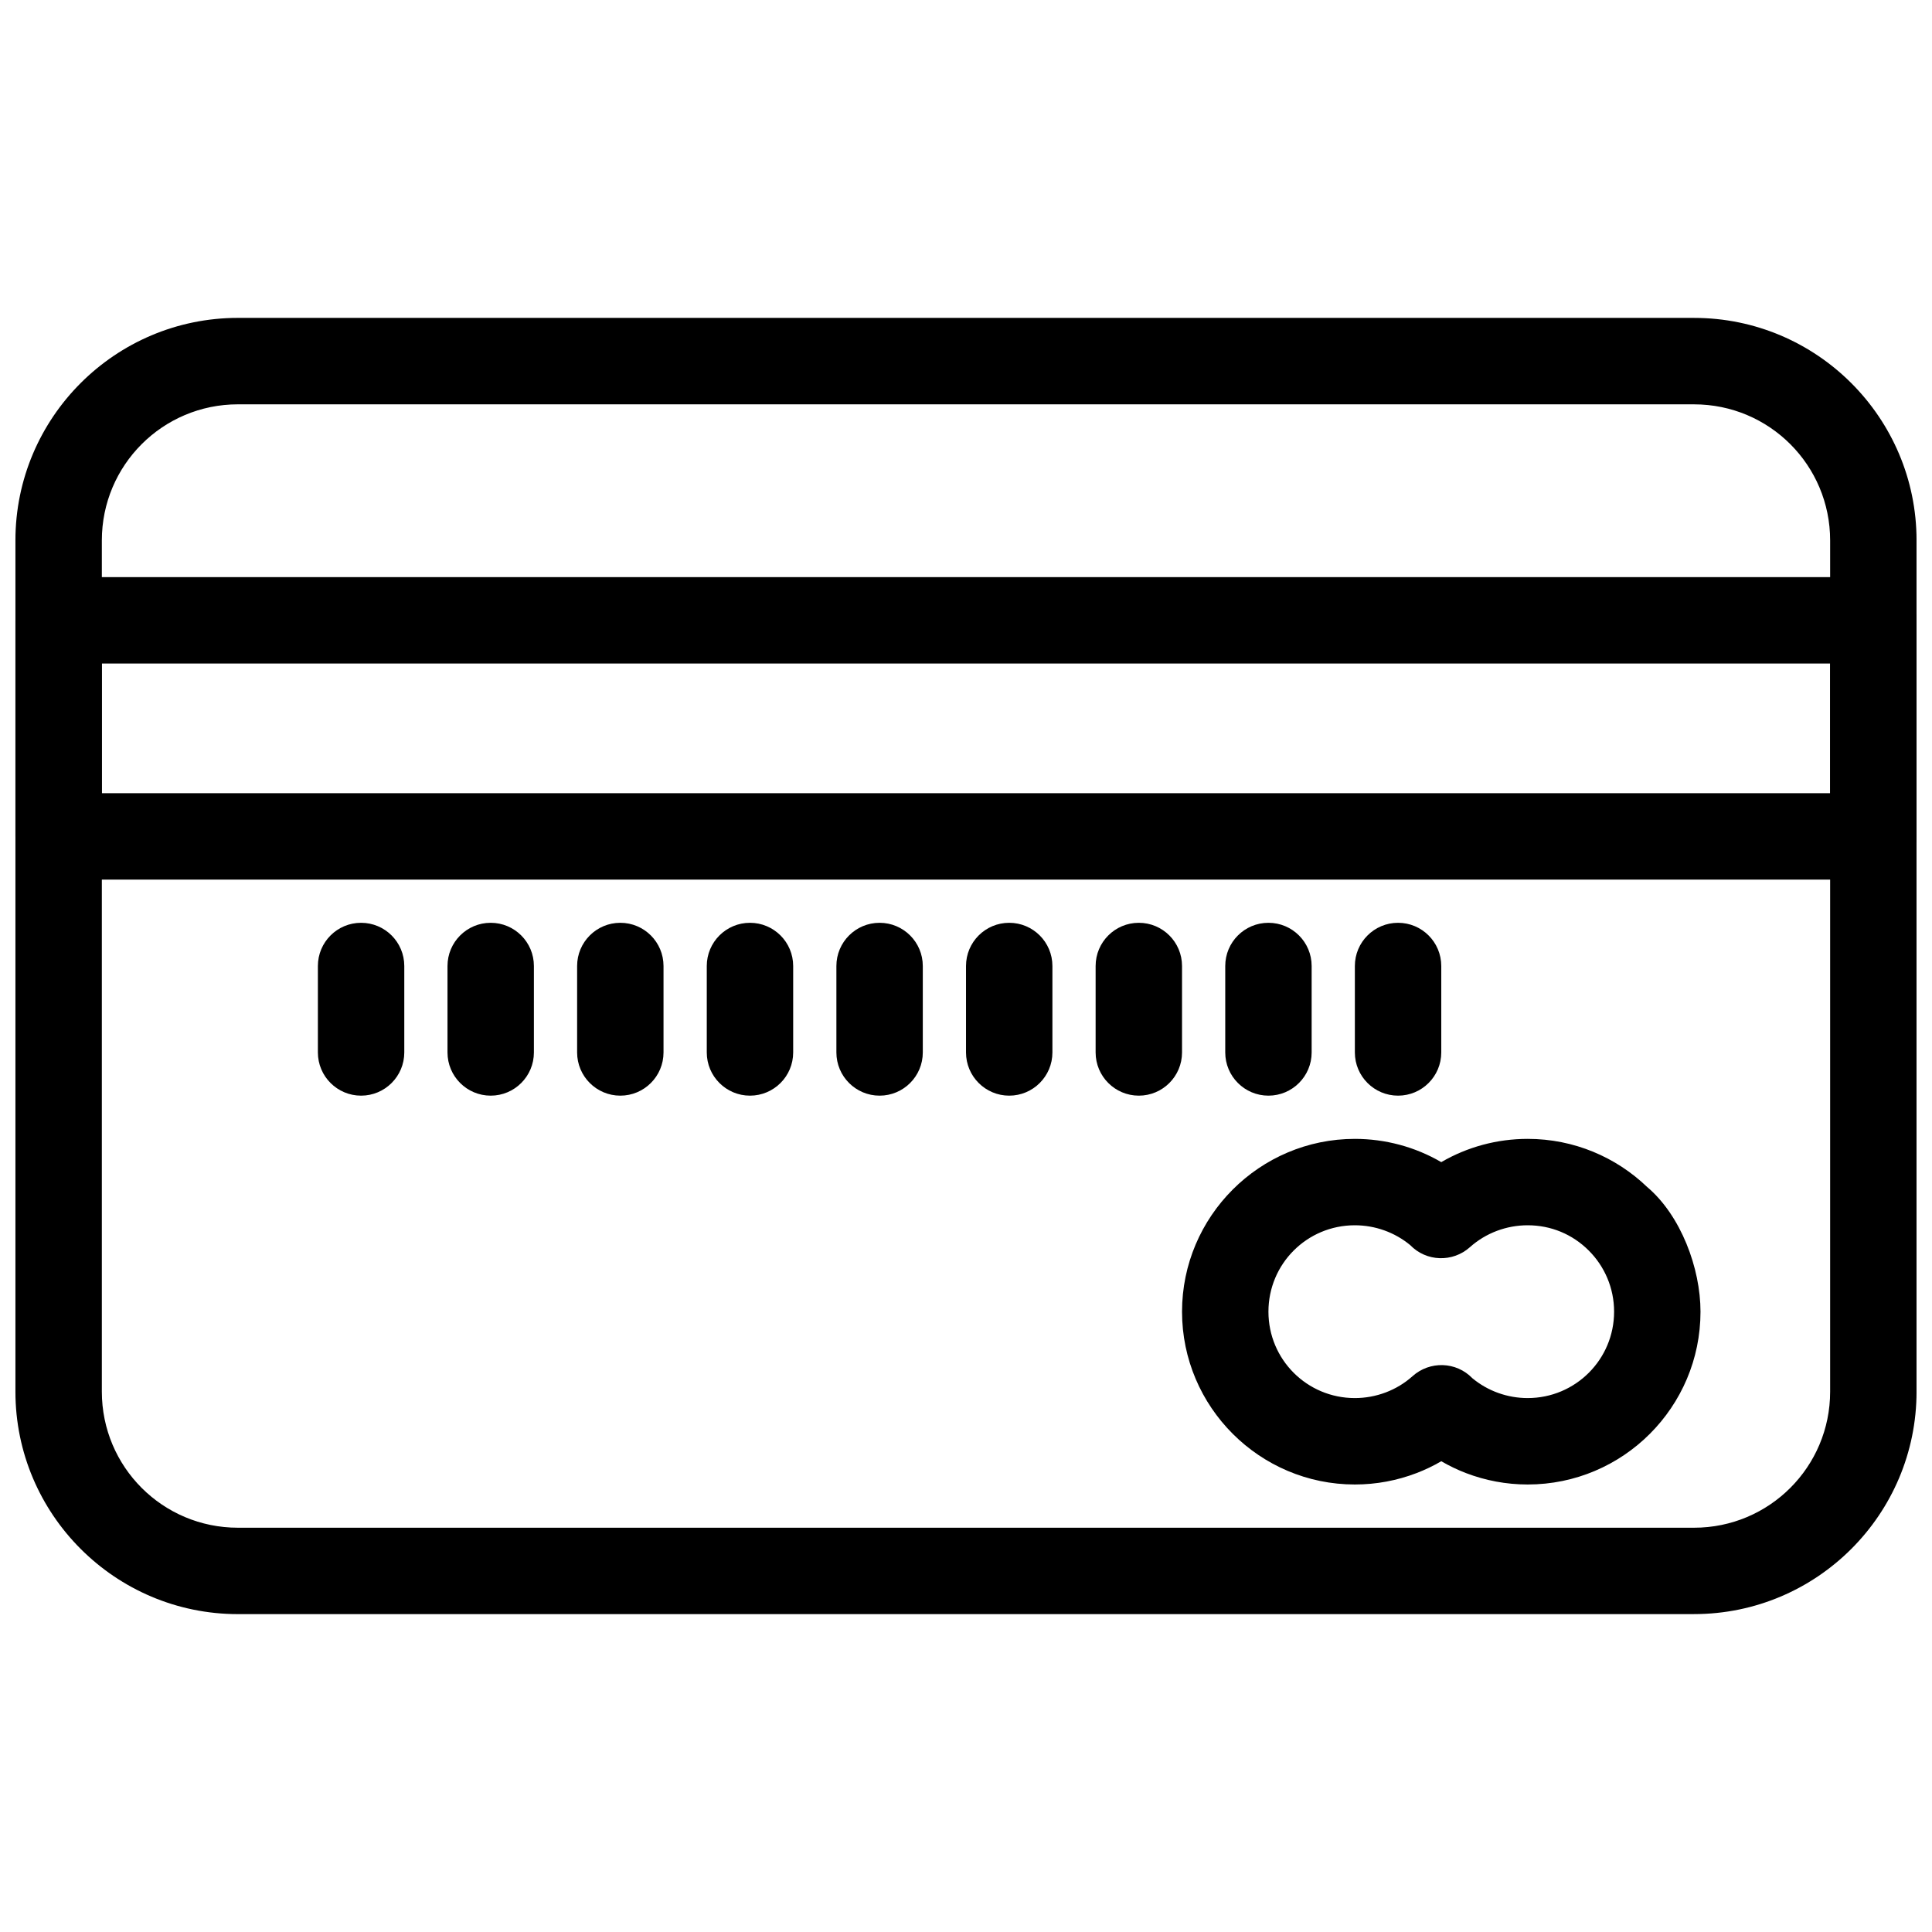 <?xml version="1.0" encoding="UTF-8"?>
<!-- Uploaded to: ICON Repo, www.svgrepo.com, Generator: ICON Repo Mixer Tools -->
<svg width="800px" height="800px" version="1.1" viewBox="144 144 512 512" xmlns="http://www.w3.org/2000/svg">
 <defs>
  <clipPath id="b">
   <path d="m148.09 228h503.81v344h-503.81z"/>
  </clipPath>
  <clipPath id="a">
   <path d="m148.09 296h503.81v82h-503.81z"/>
  </clipPath>
 </defs>
 <g clip-path="url(#b)">
  <path d="m592.94 571.76h-385.88c-32.531 0-58.973-26.445-58.973-58.969v-225.58c0-32.543 26.445-58.969 58.973-58.969l385.88 0.004c32.527 0 58.965 26.449 58.965 58.965v225.58c0 32.539-26.426 58.961-58.965 58.961zm-385.88-22.898h385.88c19.945 0 36.066-16.133 36.066-36.062v-225.58c0-19.93-16.113-36.066-36.066-36.066l-385.88-0.004c-19.926 0-36.07 16.117-36.07 36.066v225.58c0 19.938 16.113 36.066 36.07 36.066z"/>
 </g>
 <g clip-path="url(#a)">
  <path d="m170.99 354.2h458.01v-34.355h-458.01zm469.46 22.898h-480.91c-6.32 0-11.449-5.129-11.449-11.449v-57.254c0-6.32 5.129-11.449 11.449-11.449h480.91c6.324 0 11.449 5.129 11.449 11.449v57.254c0 6.32-5.129 11.449-11.449 11.449z"/>
 </g>
 <path d="m251.14 400c0-6.324-5.129-11.449-11.449-11.449-6.324 0-11.449 5.129-11.449 11.449v22.91c0 6.32 5.129 11.449 11.449 11.449 6.32 0 11.449-5.129 11.449-11.449z"/>
 <path d="m285.49 400c0-6.324-5.129-11.449-11.449-11.449-6.324 0-11.449 5.129-11.449 11.449v22.91c0 6.32 5.129 11.449 11.449 11.449 6.32 0 11.449-5.129 11.449-11.449z"/>
 <path d="m319.84 400c0-6.324-5.129-11.449-11.449-11.449-6.32 0-11.449 5.129-11.449 11.449v22.91c0 6.32 5.129 11.449 11.449 11.449 6.324 0 11.449-5.129 11.449-11.449z"/>
 <path d="m354.2 400c0-6.324-5.129-11.449-11.449-11.449-6.32 0-11.449 5.129-11.449 11.449v22.91c0 6.32 5.129 11.449 11.449 11.449 6.324 0 11.449-5.129 11.449-11.449z"/>
 <path d="m388.55 400c0-6.324-5.129-11.449-11.449-11.449-6.32 0-11.449 5.129-11.449 11.449v22.91c0 6.32 5.129 11.449 11.449 11.449 6.324 0 11.449-5.129 11.449-11.449z"/>
 <path d="m422.9 400c0-6.324-5.129-11.449-11.449-11.449-6.324 0-11.449 5.129-11.449 11.449v22.91c0 6.32 5.129 11.449 11.449 11.449s11.449-5.129 11.449-11.449z"/>
 <path d="m457.25 400c0-6.324-5.129-11.449-11.449-11.449-6.324 0-11.449 5.129-11.449 11.449v22.91c0 6.32 5.129 11.449 11.449 11.449 6.32 0 11.449-5.129 11.449-11.449z"/>
 <path d="m491.6 400c0-6.324-5.129-11.449-11.449-11.449-6.324 0-11.449 5.129-11.449 11.449v22.91c0 6.32 5.129 11.449 11.449 11.449 6.32 0 11.449-5.129 11.449-11.449z"/>
 <path d="m525.95 400c0-6.324-5.129-11.449-11.449-11.449-6.324 0-11.449 5.129-11.449 11.449v22.91c0 6.32 5.129 11.449 11.449 11.449 6.324 0 11.449-5.129 11.449-11.449z"/>
 <path d="m548.85 468.71c-5.621 0-11.102 2.047-15.297 5.797-4.57 4.09-11.555 3.883-15.828-0.535-4.121-3.41-9.332-5.262-14.68-5.262-12.68 0-22.895 10.223-22.895 22.895 0 12.68 10.223 22.898 22.895 22.898 5.621 0 11.098-2.047 15.293-5.801 4.57-4.098 11.566-3.898 15.844 0.531 4.121 3.418 9.32 5.269 14.668 5.269 12.645 0 22.902-10.219 22.902-22.898 0-6.32-2.566-12.051-6.707-16.191-4.344-4.344-10.043-6.703-16.195-6.703zm0-22.898c12.27 0 23.422 4.852 31.648 12.738 8.953 7.562 14.152 21.543 14.152 33.059 0 25.27-20.527 45.797-45.801 45.797-5.731 0-11.234-1.07-16.316-3.012-2.277-0.871-4.477-1.93-6.578-3.152-2.102 1.227-4.301 2.281-6.582 3.152-5.086 1.945-10.598 3.012-16.324 3.012-25.227 0-45.797-20.547-45.797-45.797 0-25.227 20.543-45.797 45.797-45.797 8.031 0 15.969 2.117 22.902 6.164 6.945-4.051 14.855-6.164 22.898-6.164z"/>
</svg>